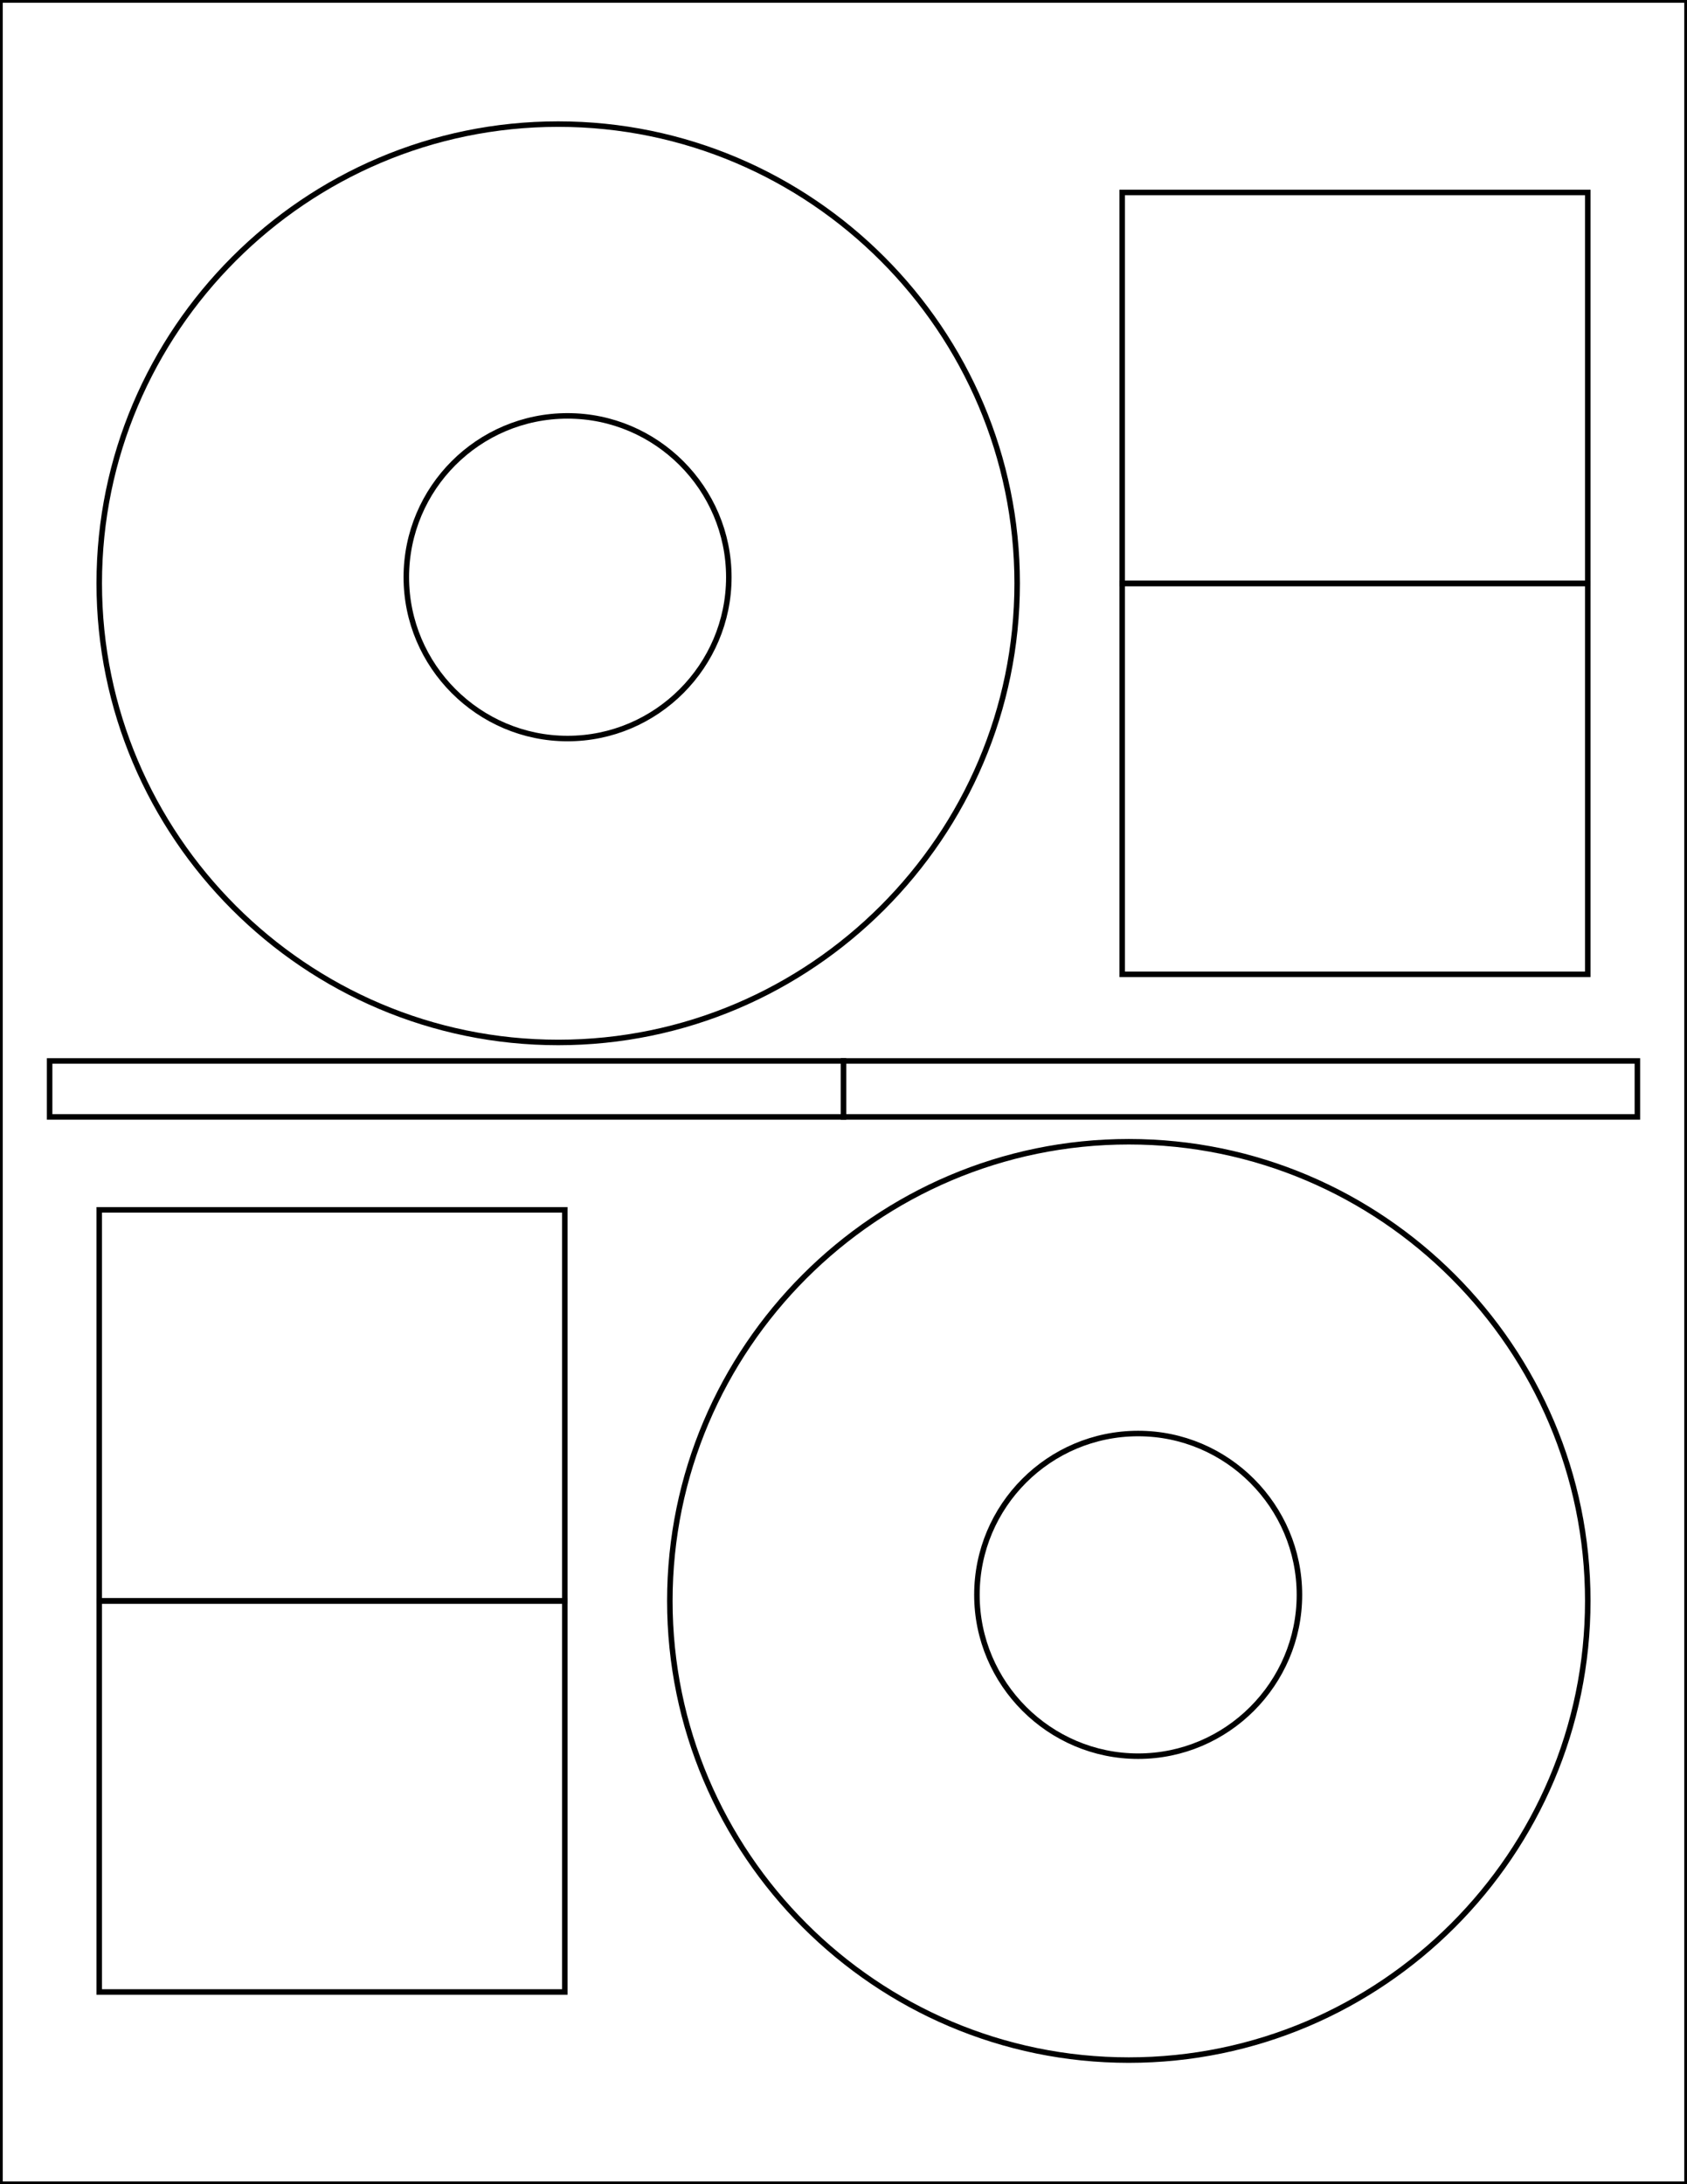 <?xml version="1.0" encoding="utf-8"?>
<!-- Generator: Adobe Illustrator 20.1.0, SVG Export Plug-In . SVG Version: 6.00 Build 0)  -->
<svg version="1.1" id="Layer_1" xmlns="http://www.w3.org/2000/svg" xmlns:xlink="http://www.w3.org/1999/xlink" x="0px" y="0px"
	 viewBox="0 0 612 792" style="enable-background:new 0 0 612 792;" xml:space="preserve">
<style type="text/css">
	.st0{fill:none;stroke:#000000;stroke-width:2;stroke-miterlimit:10;}
</style>
<rect x="407.1" y="69.8" class="st0" width="168.9" height="141.8"/>
<rect x="407.1" y="211.5" class="st0" width="168.9" height="141.8"/>
<rect x="36" y="438.7" class="st0" width="168.9" height="141.8"/>
<rect x="36" y="580.5" class="st0" width="168.9" height="141.8"/>
<path class="st0" d="M202.5,45C294.2,45,369,119.8,369,211.5S294.2,378,202.5,378C110.8,378,36,303.2,36,211.5S110.8,45,202.5,45z"
	/>
<path class="st0" d="M205.9,150.8c32.2,0,58.5,26.3,58.5,58.5c0,32.2-26.3,58.5-58.5,58.5c-32.2,0-58.5-26.3-58.5-58.5
	C147.4,177,173.6,150.8,205.9,150.8z"/>
<path class="st0" d="M409.5,414c91.7,0,166.5,74.8,166.5,166.5S501.2,747,409.5,747C317.8,747,243,672.2,243,580.5
	S317.8,414,409.5,414z"/>
<path class="st0" d="M412.9,519.8c32.2,0,58.5,26.3,58.5,58.5c0,32.2-26.3,58.5-58.5,58.5c-32.2,0-58.5-26.3-58.5-58.5
	C354.4,546,380.6,519.8,412.9,519.8z"/>
<rect x="18" y="384.7" class="st0" width="288" height="20.3"/>
<rect x="306" y="384.7" class="st0" width="288" height="20.3"/>
<rect class="st0" width="612" height="792"/>
</svg>

